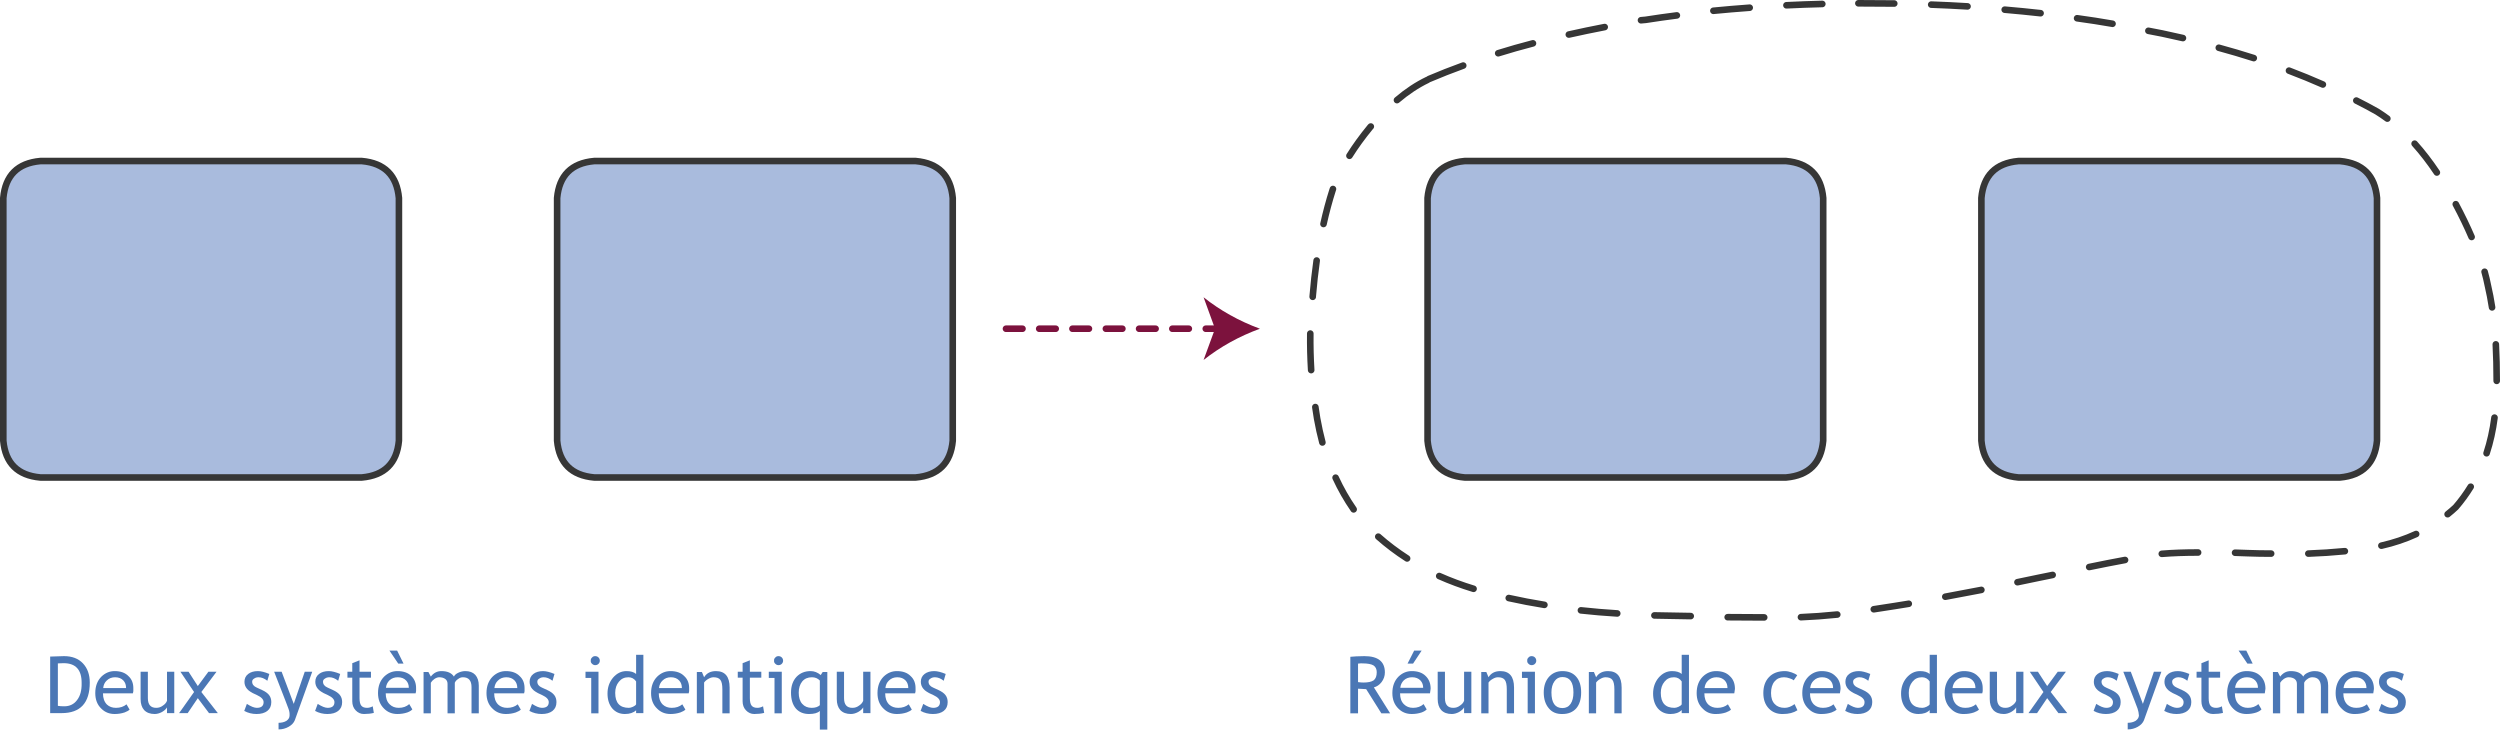 <?xml version="1.0" encoding="UTF-8"?>
<svg height="165.8" width="568.1" xmlns="http://www.w3.org/2000/svg" xmlns:xlink="http://www.w3.org/1999/xlink"><path d="M 2.6,12.95 H 0 V 0.1 Q 2.5,0 3.15,0 5.9,0 7.45,1.65 9,3.3 9,6 9,12.95 2.6,12.95 M 1.75,1.65 v 9.65 q 0.6,0.1 1.45,0.1 1.85,0 2.9,-1.4 Q 7.2,8.6 7.15,6.15 7.2,1.6 3.05,1.6 q -0.2,0 -1.3,0.05" fill="#4b77b5" fill-rule="evenodd" transform="translate(11.4 149.1)"/><path d="m 8.55,5.05 h -6.8 q 0,1.65 0.9,2.55 0.8,0.75 2.05,0.75 1.45,0 2.4,-0.8 l 0.7,1.2 Q 7.45,9.1 6.65,9.4 5.6,9.75 4.4,9.75 2.6,9.75 1.4,8.55 0,7.25 0,5 0,2.65 1.4,1.25 2.7,0 4.4,0 6.45,0 7.55,1.15 8.7,2.2 8.65,4.05 8.7,4.6 8.55,5.05 M 4.5,1.4 Q 3.35,1.4 2.6,2.15 1.9,2.8 1.8,3.85 H 7 Q 7,2.8 6.4,2.15 5.7,1.4 4.5,1.4" fill="#4b77b5" fill-rule="evenodd" transform="translate(21.65 152.5)"/><path d="m 1.65,0 v 6 q 0,2.2 1.9,2.2 0.85,0 1.5,-0.5 Q 5.75,7.25 6,6.6 V 0 H 7.65 V 9.4 H 6 V 8.1 Q 5.7,8.65 4.85,9.15 4,9.6 3.2,9.6 1.65,9.6 0.8,8.7 0,7.8 0,6.2 V 0 h 1.65" fill="#4b77b5" fill-rule="evenodd" transform="translate(31.95 152.65)"/><path d="M 6.8,9.4 4.25,6 1.95,9.4 H 0 L 3.4,4.6 0.3,0 H 2.15 L 4.25,3.25 6.65,0 H 8.5 L 5.05,4.6 8.8,9.4 h -2" fill="#4b77b5" fill-rule="evenodd" transform="translate(40.7 152.65)"/><path d="M 0,9.05 0.6,7.45 Q 2,8.35 2.85,8.35 4.4,8.35 4.4,7.05 4.4,6.15 2.9,5.45 1.75,4.95 1.35,4.65 0.95,4.4 0.65,4.05 0.35,3.7 0.2,3.3 0.05,2.9 0.05,2.45 0.05,1.3 0.9,0.65 1.75,0 3.1,0 4.15,0 5.7,0.65 L 5.25,2.2 q -1,-0.8 -2,-0.8 -0.6,0 -1,0.3 -0.45,0.25 -0.45,0.7 0,0.9 1.05,1.35 l 1.2,0.55 q 1.1,0.5 1.6,1.15 0.5,0.65 0.5,1.6 0,1.3 -0.9,2 -0.9,0.7 -2.45,0.7 -1.5,0 -2.8,-0.7" fill="#4b77b5" fill-rule="evenodd" transform="translate(55.5 152.5)"/><path d="M 4.7,11 Q 4.35,11.9 3.3,12.5 2.25,13.1 1,13.1 v -1.5 q 1.05,0 1.8,-0.45 0.7,-0.5 0.7,-1.2 Q 3.55,9.15 3.25,8.4 3,7.65 2.55,6.55 L 0,0 H 1.7 L 4.45,7.3 6.95,0 h 1.7 L 4.7,11" fill="#4b77b5" fill-rule="evenodd" transform="translate(62.3 152.65)"/><path d="M 0,9.05 0.6,7.45 Q 2,8.35 2.85,8.35 4.4,8.35 4.4,7.05 4.4,6.15 2.9,5.45 1.75,4.95 1.35,4.65 0.95,4.4 0.65,4.05 0.35,3.7 0.2,3.3 0.05,2.9 0.05,2.45 0.05,1.3 0.9,0.65 1.75,0 3.1,0 4.15,0 5.7,0.65 L 5.25,2.2 q -1,-0.8 -2,-0.8 -0.6,0 -1,0.3 -0.45,0.25 -0.45,0.7 0,0.9 1.05,1.35 l 1.2,0.55 q 1.1,0.5 1.6,1.15 0.5,0.65 0.5,1.6 0,1.3 -0.9,2 -0.9,0.7 -2.45,0.7 -1.5,0 -2.8,-0.7" fill="#4b77b5" fill-rule="evenodd" transform="translate(71.6 152.5)"/><path d="M 1.1,3.95 H 0 V 2.6 H 1.1 V 0.65 L 2.75,0 v 2.6 h 2.6 V 3.95 H 2.75 V 8.6 q 0,1.2 0.4,1.7 0.4,0.5 1.3,0.5 0.65,0 1.3,-0.35 L 6,11.95 Q 5,12.2 3.75,12.2 2.65,12.2 1.85,11.35 1.1,10.55 1.1,9.3 V 3.95" fill="#4b77b5" fill-rule="evenodd" transform="translate(78.95 150.05)"/><path d="m 8.55,9.7 h -6.8 q 0,1.65 0.9,2.5 0.8,0.8 2.05,0.8 1.45,0 2.4,-0.85 l 0.7,1.2 Q 7.45,13.75 6.65,14.05 5.6,14.4 4.4,14.4 2.6,14.4 1.4,13.2 0,11.85 0,9.65 0,7.3 1.4,5.9 q 1.3,-1.25 3,-1.25 2.05,0 3.15,1.1 1.15,1.1 1.1,2.9 Q 8.7,9.2 8.55,9.7 M 4.5,6.05 q -1.15,0 -1.9,0.7 -0.7,0.7 -0.8,1.7 H 7 Q 7,7.45 6.4,6.8 5.7,6.05 4.5,6.05 M 4.6,2.95 2.6,0 H 4.35 L 5.8,2.95 H 4.6" fill="#4b77b5" fill-rule="evenodd" transform="translate(85.9 147.85)"/><path d="M 10.9,9.6 V 3.65 Q 10.9,1.4 8.95,1.4 8.35,1.4 7.85,1.8 7.3,2.15 7.1,2.65 V 9.6 H 5.45 V 2.9 Q 5.45,2.2 4.95,1.8 4.4,1.4 3.55,1.4 3.05,1.4 2.45,1.8 1.9,2.2 1.65,2.65 V 9.6 H 0 V 0.2 H 1.1 L 1.65,1.25 Q 2.6,0 4.05,0 6.1,0 6.9,1.25 7.15,0.7 7.95,0.35 8.7,0 9.5,0 q 1.45,0 2.25,0.85 0.8,0.9 0.8,2.45 V 9.6 H 10.9" fill="#4b77b5" fill-rule="evenodd" transform="translate(96.25 152.5)"/><path d="m 8.55,5.05 h -6.8 q 0,1.65 0.9,2.55 0.8,0.75 2.05,0.75 1.45,0 2.4,-0.8 l 0.7,1.2 Q 7.45,9.1 6.65,9.4 5.6,9.75 4.4,9.75 2.6,9.75 1.4,8.55 0,7.25 0,5 0,2.65 1.4,1.25 2.7,0 4.4,0 6.45,0 7.55,1.15 8.7,2.2 8.65,4.05 8.7,4.6 8.55,5.05 M 4.5,1.4 Q 3.35,1.4 2.6,2.15 1.9,2.8 1.8,3.85 H 7 Q 7,2.8 6.4,2.15 5.7,1.4 4.5,1.4" fill="#4b77b5" fill-rule="evenodd" transform="translate(110.55 152.5)"/><path d="M 0,9.05 0.6,7.45 Q 2,8.35 2.85,8.35 4.4,8.35 4.4,7.05 4.4,6.15 2.9,5.45 1.75,4.95 1.35,4.65 0.95,4.4 0.65,4.05 0.35,3.7 0.2,3.3 0.05,2.9 0.05,2.45 0.05,1.3 0.9,0.65 1.75,0 3.1,0 4.15,0 5.7,0.65 L 5.25,2.2 q -1,-0.8 -2,-0.8 -0.6,0 -1,0.3 -0.45,0.25 -0.45,0.7 0,0.9 1.05,1.35 l 1.2,0.55 q 1.1,0.5 1.6,1.15 0.5,0.65 0.5,1.6 0,1.3 -0.9,2 -0.9,0.7 -2.45,0.7 -1.5,0 -2.8,-0.7" fill="#4b77b5" fill-rule="evenodd" transform="translate(120.3 152.5)"/><path d="M 1.3,13 V 4.95 H 0 V 3.55 H 2.95 V 13 H 1.3 M 2.2,0 q 0.45,0 0.75,0.3 0.3,0.3 0.3,0.75 0,0.4 -0.3,0.7 -0.3,0.3 -0.75,0.3 -0.4,0 -0.7,-0.3 Q 1.15,1.45 1.2,1.05 1.15,0.6 1.5,0.3 1.75,0 2.2,0" fill="#4b77b5" fill-rule="evenodd" transform="translate(133.05 149.1)"/><path d="M 6.5,13.25 V 12.6 Q 5.6,13.45 3.95,13.45 2.2,13.45 1.1,12.2 0,10.9 0,8.8 0,6.7 1.25,5.2 2.55,3.7 4.3,3.7 5.75,3.7 6.5,4.35 V 0 H 8.15 V 13.25 H 6.5 m 0,-7.2 Q 5.85,5.1 4.75,5.1 q -1.35,0 -2.15,1 -0.85,1 -0.85,2.55 0,3.4 3.1,3.4 0.4,0 0.95,-0.25 0.55,-0.25 0.7,-0.55 v -5.2" fill="#4b77b5" fill-rule="evenodd" transform="translate(138.05 148.8)"/><path d="m 8.55,5.05 h -6.8 q 0,1.65 0.9,2.55 0.8,0.75 2.05,0.75 1.45,0 2.4,-0.8 l 0.7,1.2 Q 7.45,9.1 6.65,9.4 5.6,9.75 4.4,9.75 2.6,9.75 1.4,8.55 0,7.25 0,5 0,2.65 1.4,1.25 2.7,0 4.4,0 6.45,0 7.55,1.15 8.7,2.2 8.65,4.05 8.7,4.6 8.55,5.05 M 4.5,1.4 Q 3.35,1.4 2.6,2.15 1.9,2.8 1.8,3.85 H 7 Q 7,2.8 6.4,2.15 5.7,1.4 4.5,1.4" fill="#4b77b5" fill-rule="evenodd" transform="translate(147.95 152.5)"/><path d="M 5.8,9.6 V 4.1 Q 5.8,2.6 5.35,2 4.9,1.4 3.8,1.4 3.25,1.4 2.65,1.75 2,2.1 1.65,2.6 v 7 H 0 V 0.2 h 1.15 l 0.5,1.2 Q 2.5,0 4.35,0 7.45,0 7.45,3.75 V 9.6 H 5.8" fill="#4b77b5" fill-rule="evenodd" transform="translate(158.35 152.5)"/><path d="M 1.1,3.95 H 0 V 2.6 H 1.1 V 0.65 L 2.75,0 v 2.6 h 2.6 V 3.95 H 2.75 V 8.6 q 0,1.2 0.4,1.7 0.4,0.5 1.3,0.5 0.65,0 1.3,-0.35 L 6,11.95 Q 5,12.2 3.75,12.2 2.65,12.2 1.85,11.35 1.1,10.55 1.1,9.3 V 3.95" fill="#4b77b5" fill-rule="evenodd" transform="translate(167.65 150.05)"/><path d="M 1.3,13 V 4.95 H 0 V 3.55 H 2.95 V 13 H 1.3 M 2.2,0 q 0.45,0 0.75,0.3 0.3,0.3 0.3,0.75 0,0.4 -0.3,0.7 -0.3,0.3 -0.75,0.3 -0.4,0 -0.7,-0.3 Q 1.15,1.45 1.2,1.05 1.15,0.6 1.5,0.3 1.75,0 2.2,0" fill="#4b77b5" fill-rule="evenodd" transform="translate(174.7 149.1)"/><path d="M 6.55,13.3 V 9.05 Q 5.85,9.75 4.1,9.75 2.2,9.75 1.1,8.5 0,7.2 0,4.9 0,2.65 1.25,1.3 2.5,0 4.45,0 5.7,0 6.75,0.9 L 7.2,0.2 h 1.05 v 13.1 h -1.7 m 0,-11.15 Q 5.85,1.4 4.75,1.4 q -1.4,0 -2.2,0.95 -0.8,1 -0.8,2.55 0,1.65 0.8,2.55 0.8,0.9 2.15,0.9 1.2,0 1.85,-0.6 v -5.6" fill="#4b77b5" fill-rule="evenodd" transform="translate(179.75 152.5)"/><path d="m 1.65,0 v 6 q 0,2.2 1.9,2.2 0.85,0 1.5,-0.5 Q 5.75,7.25 6,6.6 V 0 H 7.65 V 9.4 H 6 V 8.1 Q 5.7,8.65 4.85,9.15 4,9.6 3.2,9.6 1.65,9.6 0.8,8.7 0,7.8 0,6.2 V 0 h 1.65" fill="#4b77b5" fill-rule="evenodd" transform="translate(190.15 152.65)"/><path d="m 8.55,5.05 h -6.8 q 0,1.65 0.9,2.55 0.8,0.75 2.05,0.75 1.45,0 2.4,-0.8 l 0.7,1.2 Q 7.45,9.1 6.65,9.4 5.6,9.75 4.4,9.75 2.6,9.75 1.4,8.55 0,7.25 0,5 0,2.65 1.4,1.25 2.7,0 4.4,0 6.45,0 7.55,1.15 8.7,2.2 8.65,4.05 8.7,4.6 8.55,5.05 M 4.5,1.4 Q 3.35,1.4 2.6,2.15 1.9,2.8 1.8,3.85 H 7 Q 7,2.8 6.4,2.15 5.7,1.4 4.5,1.4" fill="#4b77b5" fill-rule="evenodd" transform="translate(199.4 152.5)"/><path d="M 0,9.05 0.6,7.45 Q 2,8.35 2.85,8.35 4.4,8.35 4.4,7.05 4.4,6.15 2.9,5.45 1.75,4.95 1.35,4.65 0.95,4.4 0.65,4.05 0.35,3.7 0.2,3.3 0.05,2.9 0.05,2.45 0.05,1.3 0.9,0.65 1.75,0 3.1,0 4.15,0 5.7,0.65 L 5.25,2.2 q -1,-0.8 -2,-0.8 -0.6,0 -1,0.3 -0.45,0.25 -0.45,0.7 0,0.9 1.05,1.35 l 1.2,0.55 q 1.1,0.5 1.6,1.15 0.5,0.65 0.5,1.6 0,1.3 -0.9,2 -0.9,0.7 -2.45,0.7 -1.5,0 -2.8,-0.7" fill="#4b77b5" fill-rule="evenodd" transform="translate(209.2 152.5)"/><g transform="translate(.75 36.6)"><path d="m 81.5,0 q 7.7,0.7 8.4,8.4 V 63.55 Q 89.2,71.2 81.5,71.9 H 8.4 Q 0.7,71.2 0,63.55 V 8.4 Q 0.7,0.7 8.4,0 h 73.1" fill="#a9bbdd" fill-rule="evenodd"/><path d="M 81.5,0 H 8.4" fill="none"/></g><path d="m 9.15,0.75 q -7.7,0.7 -8.4,8.4 V 64.3 q 0.7,7.65 8.4,8.35 h 73.1 q 7.7,-0.7 8.4,-8.35 V 9.15 q -0.7,-7.7 -8.4,-8.4 z" fill="none" stroke="#363636" stroke-width="1.5" stroke-linecap="round" stroke-linejoin="round" transform="translate(0 35.85)"/><g transform="translate(126.6 36.6)"><path d="m 81.5,0 q 7.7,0.7 8.4,8.4 V 63.55 Q 89.2,71.2 81.5,71.9 H 8.4 Q 0.7,71.2 0,63.55 V 8.4 Q 0.7,0.7 8.4,0 h 73.1" fill="#a9bbdd" fill-rule="evenodd"/><path d="M 81.5,0 H 8.4" fill="none"/></g><path d="m 9.15,0.75 q -7.7,0.7 -8.4,8.4 V 64.3 q 0.7,7.65 8.4,8.35 h 73.1 q 7.7,-0.7 8.4,-8.35 V 9.15 q -0.7,-7.7 -8.4,-8.4 z" fill="none" stroke="#363636" stroke-width="1.5" stroke-linecap="round" stroke-linejoin="round" transform="translate(125.85 35.85)"/><g transform="translate(324.4 36.6)"><path d="m 81.5,0 q 7.7,0.7 8.4,8.4 V 63.55 Q 89.2,71.2 81.5,71.9 H 8.4 Q 0.7,71.2 0,63.55 V 8.4 Q 0.7,0.7 8.4,0 h 73.1" fill="#a9bbdd" fill-rule="evenodd"/><path d="M 81.5,0 H 8.4" fill="none"/></g><path d="m 9.15,0.75 q -7.7,0.7 -8.4,8.4 V 64.3 q 0.7,7.65 8.4,8.35 h 73.1 q 7.7,-0.7 8.4,-8.35 V 9.15 q -0.7,-7.7 -8.4,-8.4 z" fill="none" stroke="#363636" stroke-width="1.5" stroke-linecap="round" stroke-linejoin="round" transform="translate(323.65 35.85)"/><g transform="translate(450.25 36.6)"><path d="m 81.5,0 q 7.7,0.7 8.4,8.4 V 63.55 Q 89.2,71.2 81.5,71.9 H 8.4 Q 0.7,71.2 0,63.55 V 8.4 Q 0.7,0.7 8.4,0 h 73.1" fill="#a9bbdd" fill-rule="evenodd"/><path d="M 81.5,0 H 8.4" fill="none"/></g><path d="m 9.15,0.75 q -7.7,0.7 -8.4,8.4 V 64.3 q 0.7,7.65 8.4,8.35 h 73.1 q 7.7,-0.7 8.4,-8.35 V 9.15 q -0.7,-7.7 -8.4,-8.4 z" fill="none" stroke="#363636" stroke-width="1.5" stroke-linecap="round" stroke-linejoin="round" transform="translate(449.5 35.85)"/><path d="m 27.35,18.15 q -3.55,1.7 -6.95,4.6 m -5.95,6 Q 14.4,28.8 14.35,28.85 11.6,32.2 9.6,35.4 M 5.85,42.95 Q 5.8,43.1 5.75,43.25 4.6,46.85 3.7,50.9 m -1.55,8.3 q -0.55,3.9 -0.9,8.15 0,0.05 0,0.1 M 0.7,75.8 q -0.05,4.15 0.2,8.3 m 0.95,8.4 q 0.2,1.3 0.4,2.6 0.5,2.8 1.2,5.45 m 3,8 q 1.75,3.8 4.1,7.2 m 5.6,6.2 q 3.05,2.7 6.55,4.95 m 7.3,4 q 3.7,1.65 7.8,2.9 m 8,2.1 q 4.05,0.9 8.1,1.55 m 8.3,1.25 q 4.1,0.45 8.25,0.7 m 8.45,0.45 q 4.3,0.1 8.25,0.15 m 8.4,0.25 q 4.45,0.05 8.3,0.05 m 8.35,-0.05 q 3.85,-0.15 8.25,-0.6 m 8.3,-1.2 q 2.35,-0.35 4.85,-0.75 1.55,-0.25 3.1,-0.5 m 8.3,-1.6 q 4.1,-0.75 8.2,-1.55 m 8.2,-1.75 q 2.4,-0.5 4.8,-1 1.65,-0.35 3.2,-0.65 m 8.3,-1.8 q 4.35,-0.9 8.15,-1.6 m 8.35,-1.4 q 3.7,-0.3 8.25,-0.3 m 8.4,0.05 q 1.4,0.05 2.85,0.1 2.65,0.1 5.35,0.1 m 8.45,0 q 4.15,-0.15 8.3,-0.55 m 8.3,-1.25 q 4.2,-0.95 7.9,-2.65 m 7.15,-4.5 q 0.95,-0.75 1.85,-1.6 1.9,-2.2 3.4,-4.65 M 268,103 q 1.25,-3.8 1.8,-8.1 m 0.5,-8.35 q 0,-4.35 -0.2,-8.3 m -0.85,-8.4 q -0.4,-2.6 -0.95,-4.95 -0.3,-1.55 -0.75,-3.15 m -2.95,-7.9 q -1.55,-3.6 -3.6,-7.45 m -4.3,-7.2 q -2.4,-3.6 -5.05,-6.55 m -6.2,-5.7 q -1.15,-0.85 -2.35,-1.6 -2.3,-1.3 -4.7,-2.5 m -7.6,-3.65 q -3.75,-1.65 -7.7,-3.15 m -8,-2.85 q -3.9,-1.25 -7.95,-2.35 M 199,8.65 Q 196.65,8.1 194.25,7.6 192.7,7.3 191.15,7 M 183,5.4 Q 179,4.7 174.95,4.15 M 166.65,3 Q 162.6,2.55 158.5,2.2 M 150.05,1.45 Q 145.95,1.2 141.8,1.05 M 133.4,0.8 q -4.1,-0.05 -8.15,-0.05 m -8.2,0.15 q -4.1,0.1 -8.15,0.3 m -8.35,0.55 Q 96.4,2.05 92.3,2.45 M 84,3.5 q -3.55,0.45 -7.05,1 -0.55,0.05 -1.1,0.1 M 67.6,6.15 q -4.15,0.8 -8.15,1.7 m -8.15,2 q -4.05,1.05 -7.9,2.25 m -7.95,2.8 q -4,1.45 -7.75,3.05" fill="none" stroke="#363636" stroke-width="1.5" stroke-linecap="round" stroke-linejoin="round" transform="translate(297.05)"/><path d="M 3.75,0.75 H 0 m 11.3,0 H 7.55 m 11.3,0 H 15.1 m 11.35,0 H 22.7 m 11.3,0 h -3.75 m 11.3,0 H 37.8 m 10.85,0 H 45.4" fill="none" stroke="#7c123d" stroke-width="1.5" stroke-linecap="round" stroke-linejoin="round" transform="translate(228.6 73.95)"/><path d="M 12.8,7.15 Q 5.7,9.75 0,14.25 L 2.6,7.15 0,0 q 5.65,4.5 12.8,7.15" fill="#7c123d" fill-rule="evenodd" transform="translate(273.5 67.55)"/><path d="M 7.05,13 3.6,7.5 Q 3.05,7.5 1.75,7.4 V 13 H 0 V 0.15 q 0.1,0 1.35,-0.1 Q 2.65,0 3.2,0 7.85,0 7.85,3.7 7.85,4.9 7.1,5.9 6.35,6.85 5.35,7.1 l 3.7,5.9 h -2 M 1.75,1.7 V 5.9 Q 2.4,6 3,6 4.55,6 5.3,5.5 6,4.95 6,3.65 6,2.6 5.25,2.1 4.45,1.65 2.8,1.65 2.55,1.6 1.75,1.7" fill="#4b77b5" fill-rule="evenodd" transform="translate(306.85 149.1)"/><path d="m 8.55,9.7 h -6.8 q 0,1.65 0.9,2.5 0.8,0.8 2.05,0.8 1.45,0 2.4,-0.85 l 0.7,1.2 Q 7.45,13.75 6.65,14.05 5.6,14.4 4.4,14.4 2.6,14.4 1.4,13.2 0,11.85 0,9.65 0,7.3 1.4,5.9 2.7,4.65 4.4,4.65 6.45,4.65 7.55,5.75 8.7,6.85 8.7,8.65 8.65,9.2 8.55,9.7 M 4.5,6.05 q -1.15,0 -1.9,0.7 -0.7,0.7 -0.8,1.7 H 7 Q 7,7.45 6.4,6.8 5.7,6.05 4.5,6.05 M 6.65,0 4.7,2.95 H 3.45 L 4.95,0 h 1.7" fill="#4b77b5" fill-rule="evenodd" transform="translate(316.4 147.85)"/><path d="m 1.65,0 v 6 q 0,2.2 1.9,2.2 0.85,0 1.5,-0.5 Q 5.75,7.25 6,6.6 V 0 H 7.65 V 9.4 H 6 V 8.1 Q 5.7,8.65 4.85,9.15 4,9.6 3.2,9.6 1.65,9.6 0.8,8.7 0,7.8 0,6.2 V 0 h 1.65" fill="#4b77b5" fill-rule="evenodd" transform="translate(326.7 152.65)"/><path d="M 5.8,9.6 V 4.1 Q 5.8,2.6 5.35,2 4.9,1.4 3.8,1.4 3.25,1.4 2.65,1.75 2,2.1 1.65,2.6 v 7 H 0 V 0.2 h 1.15 l 0.5,1.2 Q 2.5,0 4.35,0 7.45,0 7.45,3.75 V 9.6 H 5.8" fill="#4b77b5" fill-rule="evenodd" transform="translate(336.6 152.5)"/><path d="M 1.3,13 V 4.95 H 0 V 3.55 H 2.95 V 13 H 1.3 M 2.2,0 q 0.45,0 0.75,0.3 0.3,0.3 0.3,0.75 0,0.4 -0.3,0.7 -0.3,0.3 -0.75,0.3 -0.4,0 -0.7,-0.3 Q 1.15,1.45 1.2,1.05 1.15,0.6 1.5,0.3 1.75,0 2.2,0" fill="#4b77b5" fill-rule="evenodd" transform="translate(345.85 149.1)"/><path d="M 0,4.85 Q 0,2.7 1.15,1.35 2.35,0 4.25,0 6.3,0 7.4,1.3 8.5,2.55 8.5,4.85 8.5,7.15 7.4,8.45 6.25,9.75 4.25,9.75 2.25,9.8 1.15,8.45 0,7.1 0,4.85 m 1.75,0 q 0,3.55 2.5,3.55 1.2,0 1.85,-0.95 0.65,-0.95 0.65,-2.6 0,-3.5 -2.5,-3.5 -1.15,0 -1.8,0.95 -0.7,0.95 -0.7,2.55" fill="#4b77b5" fill-rule="evenodd" transform="translate(350.8 152.5)"/><path d="M 5.8,9.6 V 4.1 Q 5.8,2.6 5.35,2 4.9,1.4 3.8,1.4 3.25,1.4 2.65,1.75 2,2.1 1.65,2.6 v 7 H 0 V 0.2 h 1.15 l 0.5,1.2 Q 2.5,0 4.35,0 7.45,0 7.45,3.75 V 9.6 H 5.8" fill="#4b77b5" fill-rule="evenodd" transform="translate(361.05 152.5)"/><path d="m 6.5,13.25 v -0.7 Q 5.6,13.45 3.95,13.45 2.2,13.45 1.1,12.2 0,10.9 0,8.8 0,6.7 1.25,5.2 2.55,3.7 4.3,3.7 5.75,3.7 6.5,4.35 V 0 H 8.15 V 13.25 H 6.5 m 0,-7.2 Q 5.85,5.1 4.75,5.1 q -1.35,0 -2.15,1 -0.85,1 -0.85,2.55 0,3.4 3.1,3.4 0.4,0 0.95,-0.25 0.55,-0.25 0.7,-0.55 v -5.2" fill="#4b77b5" fill-rule="evenodd" transform="translate(375.65 148.8)"/><path d="m 8.55,5.05 h -6.8 q 0,1.65 0.9,2.55 0.8,0.75 2.05,0.75 1.45,0 2.4,-0.8 l 0.7,1.2 Q 7.45,9.1 6.65,9.4 5.6,9.75 4.4,9.75 2.6,9.8 1.4,8.55 0,7.25 0,5 0,2.65 1.4,1.25 2.7,0 4.4,0 6.45,0 7.55,1.15 8.7,2.2 8.7,4.05 8.65,4.55 8.55,5.05 M 4.5,1.4 Q 3.35,1.4 2.6,2.15 1.9,2.8 1.8,3.85 H 7 Q 7,2.8 6.4,2.15 5.7,1.4 4.5,1.4" fill="#4b77b5" fill-rule="evenodd" transform="translate(385.55 152.5)"/><path d="M 7.7,0.95 6.9,2.1 Q 6.65,1.85 6,1.65 5.35,1.4 4.7,1.4 3.35,1.4 2.55,2.35 1.75,3.3 1.75,5 q 0,1.65 0.85,2.5 0.8,0.85 2.25,0.85 1.1,0 2.25,-0.85 L 7.75,8.9 Q 6.45,9.75 4.45,9.75 2.5,9.8 1.25,8.5 0,7.2 0,5 0,2.7 1.3,1.35 2.6,0 4.9,0 5.6,0 6.45,0.3 7.3,0.6 7.7,0.95" fill="#4b77b5" fill-rule="evenodd" transform="translate(400.7 152.5)"/><path d="m 8.55,5.05 h -6.8 q 0,1.65 0.9,2.55 0.8,0.75 2.05,0.75 1.45,0 2.4,-0.8 l 0.7,1.2 Q 7.45,9.1 6.65,9.4 5.6,9.75 4.4,9.75 2.6,9.8 1.4,8.55 0,7.25 0,5 0,2.65 1.4,1.25 2.7,0 4.4,0 6.45,0 7.55,1.15 8.7,2.2 8.7,4.05 8.65,4.55 8.55,5.05 M 4.5,1.4 Q 3.35,1.4 2.6,2.15 1.9,2.8 1.8,3.85 H 7 Q 7,2.8 6.4,2.15 5.7,1.4 4.5,1.4" fill="#4b77b5" fill-rule="evenodd" transform="translate(409.55 152.5)"/><path d="M 0,9.05 0.6,7.45 Q 2,8.35 2.85,8.35 4.4,8.35 4.4,7.05 4.4,6.15 2.9,5.45 1.75,4.95 1.35,4.65 0.95,4.4 0.65,4.05 0.35,3.7 0.2,3.3 0.05,2.9 0.05,2.45 0.05,1.3 0.9,0.65 1.75,0 3.1,0 4.15,0 5.7,0.65 L 5.25,2.2 q -1,-0.8 -2,-0.8 -0.6,0 -1,0.3 -0.45,0.25 -0.45,0.7 0,0.9 1.05,1.35 l 1.2,0.55 q 1.1,0.5 1.6,1.15 0.5,0.65 0.5,1.6 0,1.3 -0.9,2 -0.9,0.7 -2.45,0.7 -1.5,0 -2.8,-0.7" fill="#4b77b5" fill-rule="evenodd" transform="translate(419.3 152.5)"/><path d="m 6.5,13.25 v -0.7 Q 5.65,13.45 3.95,13.45 2.2,13.45 1.1,12.2 0,10.9 0,8.8 0,6.7 1.25,5.2 2.55,3.7 4.3,3.7 5.75,3.7 6.5,4.35 V 0 H 8.15 V 13.25 H 6.5 m 0,-7.2 Q 5.85,5.1 4.75,5.1 q -1.35,0 -2.15,1 -0.85,1 -0.85,2.55 0,3.4 3.1,3.4 0.4,0 0.95,-0.25 0.55,-0.25 0.7,-0.55 v -5.2" fill="#4b77b5" fill-rule="evenodd" transform="translate(432 148.8)"/><path d="m 8.55,5.05 h -6.8 q 0,1.65 0.9,2.55 0.8,0.75 2.05,0.75 1.45,0 2.4,-0.8 l 0.7,1.2 Q 7.45,9.1 6.65,9.4 5.6,9.75 4.4,9.75 2.6,9.8 1.4,8.55 0,7.25 0,5 0,2.65 1.4,1.25 2.7,0 4.4,0 q 2.05,0 3.15,1.15 1.15,1.05 1.1,2.9 0.05,0.5 -0.1,1 M 4.5,1.4 Q 3.35,1.4 2.6,2.15 1.9,2.8 1.8,3.85 H 7 Q 7,2.8 6.4,2.15 5.7,1.4 4.5,1.4" fill="#4b77b5" fill-rule="evenodd" transform="translate(441.9 152.5)"/><path d="m 1.65,0 v 6 q 0,2.2 1.9,2.2 0.85,0 1.5,-0.5 Q 5.75,7.25 6,6.6 V 0 H 7.65 V 9.4 H 6 V 8.1 Q 5.7,8.65 4.85,9.15 4,9.6 3.2,9.6 1.65,9.6 0.8,8.7 0,7.8 0,6.2 V 0 h 1.65" fill="#4b77b5" fill-rule="evenodd" transform="translate(452.15 152.65)"/><path d="M 6.8,9.4 4.25,6 1.95,9.4 H 0 L 3.4,4.6 0.3,0 H 2.15 L 4.25,3.25 6.65,0 H 8.5 L 5.05,4.6 8.8,9.4 h -2" fill="#4b77b5" fill-rule="evenodd" transform="translate(460.95 152.65)"/><path d="M 0,9.05 0.6,7.45 Q 2,8.35 2.85,8.35 4.4,8.35 4.4,7.05 4.4,6.15 2.9,5.45 1.75,4.95 1.35,4.65 0.95,4.4 0.65,4.05 0.35,3.7 0.2,3.3 0.05,2.9 0.05,2.45 0.05,1.3 0.9,0.65 1.75,0 3.1,0 4.15,0 5.7,0.65 L 5.25,2.2 q -1,-0.8 -2,-0.8 -0.6,0 -1,0.3 -0.45,0.25 -0.45,0.7 0,0.9 1.05,1.35 l 1.2,0.55 q 1.1,0.5 1.6,1.15 0.5,0.65 0.5,1.6 0,1.3 -0.9,2 -0.9,0.7 -2.45,0.7 -1.5,0 -2.8,-0.7" fill="#4b77b5" fill-rule="evenodd" transform="translate(475.75 152.5)"/><path d="M 4.7,11 Q 4.35,11.9 3.3,12.5 2.25,13.1 1,13.1 v -1.5 q 1.05,0 1.8,-0.45 0.7,-0.5 0.75,-1.2 Q 3.5,9.15 3.25,8.4 3,7.65 2.55,6.55 L 0,0 H 1.7 L 4.45,7.3 6.95,0 h 1.7 L 4.7,11" fill="#4b77b5" fill-rule="evenodd" transform="translate(482.5 152.65)"/><path d="M 0,9.05 0.6,7.45 Q 2,8.35 2.85,8.35 4.4,8.35 4.4,7.05 4.4,6.15 2.9,5.45 1.75,4.95 1.35,4.65 0.95,4.4 0.65,4.05 0.35,3.7 0.2,3.3 0.05,2.9 0.05,2.45 0.05,1.3 0.9,0.65 1.75,0 3.1,0 4.15,0 5.7,0.65 L 5.25,2.2 q -1,-0.8 -2,-0.8 -0.6,0 -1,0.3 -0.45,0.25 -0.45,0.7 0,0.9 1.05,1.35 l 1.2,0.55 q 1.1,0.5 1.6,1.15 0.5,0.65 0.5,1.6 0,1.3 -0.9,2 -0.9,0.7 -2.45,0.7 -1.5,0 -2.8,-0.7" fill="#4b77b5" fill-rule="evenodd" transform="translate(491.8 152.5)"/><path d="M 1.1,3.95 H 0 V 2.6 H 1.1 V 0.65 L 2.75,0 v 2.6 h 2.6 V 3.95 H 2.75 V 8.6 q 0,1.2 0.4,1.7 0.4,0.5 1.3,0.5 0.65,0 1.3,-0.35 L 6,11.95 Q 5,12.2 3.75,12.2 2.65,12.2 1.85,11.4 1.1,10.55 1.1,9.3 V 3.95" fill="#4b77b5" fill-rule="evenodd" transform="translate(499.15 150.05)"/><path d="m 8.55,9.7 h -6.8 q 0,1.65 0.9,2.5 0.8,0.8 2.05,0.8 1.45,0 2.4,-0.85 l 0.7,1.2 Q 7.45,13.75 6.65,14.05 5.6,14.4 4.4,14.4 2.6,14.4 1.4,13.2 0,11.85 0,9.65 0,7.3 1.4,5.9 2.7,4.65 4.4,4.65 6.45,4.65 7.55,5.75 8.7,6.85 8.7,8.65 8.65,9.2 8.55,9.7 M 4.5,6.05 q -1.15,0 -1.9,0.7 -0.7,0.7 -0.8,1.7 H 7 Q 7,7.45 6.4,6.8 5.7,6.05 4.5,6.05 M 4.6,2.95 2.6,0 H 4.35 L 5.8,2.95 H 4.6" fill="#4b77b5" fill-rule="evenodd" transform="translate(506.1 147.85)"/><path d="M 10.9,9.6 V 3.65 Q 10.9,1.4 8.95,1.4 8.35,1.4 7.85,1.8 7.3,2.15 7.1,2.65 V 9.6 H 5.45 V 2.9 Q 5.45,2.2 4.95,1.8 4.4,1.4 3.55,1.4 3.05,1.4 2.45,1.8 1.9,2.2 1.65,2.65 V 9.6 H 0 V 0.2 H 1.1 L 1.65,1.25 Q 2.6,0 4.05,0 6.1,0 6.9,1.25 7.15,0.7 7.95,0.35 8.7,0 9.5,0 q 1.45,0 2.25,0.85 0.8,0.9 0.8,2.45 V 9.6 H 10.9" fill="#4b77b5" fill-rule="evenodd" transform="translate(516.5 152.5)"/><path d="m 8.55,5.05 h -6.8 q 0,1.65 0.9,2.55 0.8,0.75 2.05,0.75 1.45,0 2.4,-0.8 l 0.7,1.2 Q 7.45,9.1 6.65,9.4 5.6,9.75 4.4,9.75 2.6,9.8 1.4,8.55 0,7.25 0,5 0,2.65 1.4,1.25 2.7,0 4.4,0 6.45,0 7.55,1.15 8.7,2.2 8.7,4.05 8.65,4.55 8.55,5.05 M 4.5,1.4 Q 3.35,1.4 2.6,2.15 1.9,2.8 1.8,3.85 H 7 Q 7,2.8 6.4,2.15 5.7,1.4 4.5,1.4" fill="#4b77b5" fill-rule="evenodd" transform="translate(530.75 152.5)"/><path d="M 0,9.05 0.6,7.45 Q 2,8.35 2.85,8.35 4.4,8.35 4.4,7.05 4.4,6.15 2.9,5.45 1.75,4.95 1.35,4.65 0.95,4.4 0.65,4.05 0.35,3.7 0.2,3.3 0.05,2.9 0.05,2.45 0.05,1.3 0.9,0.65 1.75,0 3.1,0 4.15,0 5.7,0.65 L 5.25,2.2 q -1,-0.8 -2,-0.8 -0.6,0 -1,0.3 -0.45,0.25 -0.45,0.7 0,0.9 1.05,1.35 l 1.2,0.55 q 1.1,0.5 1.6,1.15 0.5,0.65 0.5,1.6 0,1.3 -0.9,2 -0.9,0.7 -2.45,0.7 -1.5,0 -2.8,-0.7" fill="#4b77b5" fill-rule="evenodd" transform="translate(540.55 152.5)"/><use xlink:href="#shape57" width="585.35" height="188" transform="translate(-7.4 -13.3)"/><defs id="defs299"><g id="shape28"><path d="m 81.5,0 q 7.7,0.7 8.4,8.4 V 63.55 Q 89.2,71.2 81.5,71.9 H 8.4 Q 0.7,71.2 0,63.55 V 8.4 Q 0.7,0.7 8.4,0 h 73.1" id="path210" fill="#a9bbdd" fill-rule="evenodd" stroke="none"/><path d="M 81.5,0 H 8.4" id="path212" fill="none" stroke="#000" stroke-width="1" stroke-linecap="round" stroke-linejoin="round" stroke-opacity="0"/></g><g id="shape0"><path d="M 2.6,12.95 H 0 V 0.1 Q 2.5,0 3.15,0 5.9,0 7.45,1.65 9,3.3 9,6 9,12.95 2.6,12.95 M 1.75,1.65 v 9.65 q 0.6,0.1 1.45,0.1 1.85,0 2.9,-1.4 Q 7.2,8.6 7.15,6.15 7.2,1.6 3.05,1.6 q -0.2,0 -1.3,0.05" id="path120" fill="#4b77b5" fill-rule="evenodd" stroke="none"/></g><g id="shape2"><path d="m 1.65,0 v 6 q 0,2.2 1.9,2.2 0.85,0 1.5,-0.5 Q 5.75,7.25 6,6.6 V 0 H 7.65 V 9.4 H 6 V 8.1 Q 5.7,8.65 4.85,9.15 4,9.6 3.2,9.6 1.65,9.6 0.8,8.7 0,7.8 0,6.2 V 0 h 1.65" id="path126" fill="#4b77b5" fill-rule="evenodd" stroke="none"/></g><g id="shape3"><path d="M 6.8,9.4 4.25,6 1.95,9.4 H 0 L 3.4,4.6 0.3,0 H 2.15 L 4.25,3.25 6.65,0 H 8.5 L 5.05,4.6 8.8,9.4 h -2" id="path129" fill="#4b77b5" fill-rule="evenodd" stroke="none"/></g><g id="shape4"><path d="M 0,9.05 0.6,7.45 Q 2,8.35 2.85,8.35 4.4,8.35 4.4,7.05 4.4,6.15 2.9,5.45 1.75,4.95 1.35,4.65 0.95,4.4 0.65,4.05 0.35,3.7 0.2,3.3 0.05,2.9 0.05,2.45 0.05,1.3 0.9,0.65 1.75,0 3.1,0 4.15,0 5.7,0.65 L 5.25,2.2 q -1,-0.8 -2,-0.8 -0.6,0 -1,0.3 -0.45,0.25 -0.45,0.7 0,0.9 1.05,1.35 l 1.2,0.55 q 1.1,0.5 1.6,1.15 0.5,0.65 0.5,1.6 0,1.3 -0.9,2 -0.9,0.7 -2.45,0.7 -1.5,0 -2.8,-0.7" id="path132" fill="#4b77b5" fill-rule="evenodd" stroke="none"/></g><g id="shape5"><path d="M 4.7,11 Q 4.35,11.9 3.3,12.5 2.25,13.1 1,13.1 v -1.5 q 1.05,0 1.8,-0.45 0.7,-0.5 0.7,-1.2 Q 3.55,9.15 3.25,8.4 3,7.65 2.55,6.55 L 0,0 H 1.7 L 4.45,7.3 6.95,0 h 1.7 L 4.7,11" id="path135" fill="#4b77b5" fill-rule="evenodd" stroke="none"/></g><g id="shape6"><path d="M 0,9.05 0.6,7.45 Q 2,8.35 2.85,8.35 4.4,8.35 4.4,7.05 4.4,6.15 2.9,5.45 1.75,4.95 1.35,4.65 0.95,4.4 0.65,4.05 0.35,3.7 0.2,3.3 0.05,2.9 0.05,2.45 0.05,1.3 0.9,0.65 1.75,0 3.1,0 4.15,0 5.7,0.65 L 5.25,2.2 q -1,-0.8 -2,-0.8 -0.6,0 -1,0.3 -0.45,0.25 -0.45,0.7 0,0.9 1.05,1.35 l 1.2,0.55 q 1.1,0.5 1.6,1.15 0.5,0.65 0.5,1.6 0,1.3 -0.9,2 -0.9,0.7 -2.45,0.7 -1.5,0 -2.8,-0.7" id="path138" fill="#4b77b5" fill-rule="evenodd" stroke="none"/></g><g id="shape7"><path d="M 1.1,3.95 H 0 V 2.6 H 1.1 V 0.65 L 2.75,0 v 2.6 h 2.6 V 3.95 H 2.75 V 8.6 q 0,1.2 0.4,1.7 0.4,0.5 1.3,0.5 0.65,0 1.3,-0.35 L 6,11.95 Q 5,12.2 3.75,12.2 2.65,12.2 1.85,11.35 1.1,10.55 1.1,9.3 V 3.95" id="path141" fill="#4b77b5" fill-rule="evenodd" stroke="none"/></g><g id="shape8"><path d="m 8.55,9.7 h -6.8 q 0,1.65 0.9,2.5 0.8,0.8 2.05,0.8 1.45,0 2.4,-0.85 l 0.7,1.2 Q 7.45,13.75 6.65,14.05 5.6,14.4 4.4,14.4 2.6,14.4 1.4,13.2 0,11.85 0,9.65 0,7.3 1.4,5.9 q 1.3,-1.25 3,-1.25 2.05,0 3.15,1.1 1.15,1.1 1.1,2.9 Q 8.7,9.2 8.55,9.7 M 4.5,6.05 q -1.15,0 -1.9,0.7 -0.7,0.7 -0.8,1.7 H 7 Q 7,7.45 6.4,6.8 5.7,6.05 4.5,6.05 M 4.6,2.95 2.6,0 H 4.35 L 5.8,2.95 H 4.6" id="path144" fill="#4b77b5" fill-rule="evenodd" stroke="none"/></g><g id="shape9"><path d="M 10.9,9.6 V 3.65 Q 10.9,1.4 8.95,1.4 8.35,1.4 7.85,1.8 7.3,2.15 7.1,2.65 V 9.6 H 5.45 V 2.9 Q 5.45,2.2 4.95,1.8 4.4,1.4 3.55,1.4 3.05,1.4 2.45,1.8 1.9,2.2 1.65,2.65 V 9.6 H 0 V 0.2 H 1.1 L 1.65,1.25 Q 2.6,0 4.05,0 6.1,0 6.9,1.25 7.15,0.7 7.95,0.35 8.7,0 9.5,0 q 1.45,0 2.25,0.85 0.8,0.9 0.8,2.45 V 9.6 H 10.9" id="path147" fill="#4b77b5" fill-rule="evenodd" stroke="none"/></g><g id="shape10"><path d="m 8.55,5.05 h -6.8 q 0,1.65 0.9,2.55 0.8,0.75 2.05,0.75 1.45,0 2.4,-0.8 l 0.7,1.2 Q 7.45,9.1 6.65,9.4 5.6,9.75 4.4,9.75 2.6,9.75 1.4,8.55 0,7.25 0,5 0,2.65 1.4,1.25 2.7,0 4.4,0 6.45,0 7.55,1.15 8.7,2.2 8.65,4.05 8.7,4.6 8.55,5.05 M 4.5,1.4 Q 3.35,1.4 2.6,2.15 1.9,2.8 1.8,3.85 H 7 Q 7,2.8 6.4,2.15 5.7,1.4 4.5,1.4" id="path150" fill="#4b77b5" fill-rule="evenodd" stroke="none"/></g><g id="shape11"><path d="M 0,9.05 0.6,7.45 Q 2,8.35 2.85,8.35 4.4,8.35 4.4,7.05 4.4,6.15 2.9,5.45 1.75,4.95 1.35,4.65 0.95,4.4 0.65,4.05 0.35,3.7 0.2,3.3 0.05,2.9 0.05,2.45 0.05,1.3 0.9,0.65 1.75,0 3.1,0 4.15,0 5.7,0.65 L 5.25,2.2 q -1,-0.8 -2,-0.8 -0.6,0 -1,0.3 -0.45,0.25 -0.45,0.7 0,0.9 1.05,1.35 l 1.2,0.55 q 1.1,0.5 1.6,1.15 0.5,0.65 0.5,1.6 0,1.3 -0.9,2 -0.9,0.7 -2.45,0.7 -1.5,0 -2.8,-0.7" id="path153" fill="#4b77b5" fill-rule="evenodd" stroke="none"/></g><g id="shape12"><path d="M 1.3,13 V 4.95 H 0 V 3.55 H 2.95 V 13 H 1.3 M 2.2,0 q 0.45,0 0.75,0.3 0.3,0.3 0.3,0.75 0,0.4 -0.3,0.7 -0.3,0.3 -0.75,0.3 -0.4,0 -0.7,-0.3 Q 1.15,1.45 1.2,1.05 1.15,0.6 1.5,0.3 1.75,0 2.2,0" id="path156" fill="#4b77b5" fill-rule="evenodd" stroke="none"/></g><g id="shape13"><path d="M 6.5,13.25 V 12.6 Q 5.6,13.45 3.95,13.45 2.2,13.45 1.1,12.2 0,10.9 0,8.8 0,6.7 1.25,5.2 2.55,3.7 4.3,3.7 5.75,3.7 6.5,4.35 V 0 H 8.15 V 13.25 H 6.5 m 0,-7.2 Q 5.85,5.1 4.75,5.1 q -1.35,0 -2.15,1 -0.85,1 -0.85,2.55 0,3.4 3.1,3.4 0.4,0 0.95,-0.25 0.55,-0.25 0.7,-0.55 v -5.2" id="path159" fill="#4b77b5" fill-rule="evenodd" stroke="none"/></g><g id="shape14"><path d="m 8.55,5.05 h -6.8 q 0,1.65 0.9,2.55 0.8,0.75 2.05,0.75 1.45,0 2.4,-0.8 l 0.7,1.2 Q 7.45,9.1 6.65,9.4 5.6,9.75 4.4,9.75 2.6,9.75 1.4,8.55 0,7.25 0,5 0,2.65 1.4,1.25 2.7,0 4.4,0 6.45,0 7.55,1.15 8.7,2.2 8.65,4.05 8.7,4.6 8.55,5.05 M 4.5,1.4 Q 3.35,1.4 2.6,2.15 1.9,2.8 1.8,3.85 H 7 Q 7,2.8 6.4,2.15 5.7,1.4 4.5,1.4" id="path162" fill="#4b77b5" fill-rule="evenodd" stroke="none"/></g><g id="shape15"><path d="M 5.8,9.6 V 4.1 Q 5.8,2.6 5.35,2 4.9,1.4 3.8,1.4 3.25,1.4 2.65,1.75 2,2.1 1.65,2.6 v 7 H 0 V 0.2 h 1.15 l 0.5,1.2 Q 2.5,0 4.35,0 7.45,0 7.45,3.75 V 9.6 H 5.8" id="path165" fill="#4b77b5" fill-rule="evenodd" stroke="none"/></g><g id="shape16"><path d="M 1.1,3.95 H 0 V 2.6 H 1.1 V 0.65 L 2.75,0 v 2.6 h 2.6 V 3.95 H 2.75 V 8.6 q 0,1.2 0.4,1.7 0.4,0.5 1.3,0.5 0.65,0 1.3,-0.35 L 6,11.95 Q 5,12.2 3.75,12.2 2.65,12.2 1.85,11.35 1.1,10.55 1.1,9.3 V 3.95" id="path168" fill="#4b77b5" fill-rule="evenodd" stroke="none"/></g><g id="shape17"><path d="M 1.3,13 V 4.95 H 0 V 3.55 H 2.95 V 13 H 1.3 M 2.2,0 q 0.45,0 0.75,0.3 0.3,0.3 0.3,0.75 0,0.4 -0.3,0.7 -0.3,0.3 -0.75,0.3 -0.4,0 -0.7,-0.3 Q 1.15,1.45 1.2,1.05 1.15,0.6 1.5,0.3 1.75,0 2.2,0" id="path171" fill="#4b77b5" fill-rule="evenodd" stroke="none"/></g><g id="shape18"><path d="M 6.55,13.3 V 9.05 Q 5.85,9.75 4.1,9.75 2.2,9.75 1.1,8.5 0,7.2 0,4.9 0,2.65 1.25,1.3 2.5,0 4.45,0 5.7,0 6.75,0.9 L 7.2,0.2 h 1.05 v 13.1 h -1.7 m 0,-11.15 Q 5.85,1.4 4.75,1.4 q -1.4,0 -2.2,0.95 -0.8,1 -0.8,2.55 0,1.65 0.8,2.55 0.8,0.9 2.15,0.9 1.2,0 1.85,-0.6 v -5.6" id="path174" fill="#4b77b5" fill-rule="evenodd" stroke="none"/></g><g id="shape19"><path d="m 1.65,0 v 6 q 0,2.2 1.9,2.2 0.85,0 1.5,-0.5 Q 5.75,7.25 6,6.6 V 0 H 7.65 V 9.4 H 6 V 8.1 Q 5.7,8.65 4.85,9.15 4,9.6 3.2,9.6 1.65,9.6 0.8,8.7 0,7.8 0,6.2 V 0 h 1.65" id="path177" fill="#4b77b5" fill-rule="evenodd" stroke="none"/></g><g id="shape20"><path d="m 8.55,5.05 h -6.8 q 0,1.65 0.9,2.55 0.8,0.75 2.05,0.75 1.45,0 2.4,-0.8 l 0.7,1.2 Q 7.45,9.1 6.65,9.4 5.6,9.75 4.4,9.75 2.6,9.75 1.4,8.55 0,7.25 0,5 0,2.65 1.4,1.25 2.7,0 4.4,0 6.45,0 7.55,1.15 8.7,2.2 8.65,4.05 8.7,4.6 8.55,5.05 M 4.5,1.4 Q 3.35,1.4 2.6,2.15 1.9,2.8 1.8,3.85 H 7 Q 7,2.8 6.4,2.15 5.7,1.4 4.5,1.4" id="path180" fill="#4b77b5" fill-rule="evenodd" stroke="none"/></g><g id="shape21"><path d="M 0,9.05 0.6,7.45 Q 2,8.35 2.85,8.35 4.4,8.35 4.4,7.05 4.4,6.15 2.9,5.45 1.75,4.95 1.35,4.65 0.95,4.4 0.65,4.05 0.35,3.7 0.2,3.3 0.05,2.9 0.05,2.45 0.05,1.3 0.9,0.65 1.75,0 3.1,0 4.15,0 5.7,0.65 L 5.25,2.2 q -1,-0.8 -2,-0.8 -0.6,0 -1,0.3 -0.45,0.25 -0.45,0.7 0,0.9 1.05,1.35 l 1.2,0.55 q 1.1,0.5 1.6,1.15 0.5,0.65 0.5,1.6 0,1.3 -0.9,2 -0.9,0.7 -2.45,0.7 -1.5,0 -2.8,-0.7" id="path183" fill="#4b77b5" fill-rule="evenodd" stroke="none"/></g><g id="shape22"><path d="m 81.5,0 q 7.7,0.7 8.4,8.4 V 63.55 Q 89.2,71.2 81.5,71.9 H 8.4 Q 0.7,71.2 0,63.55 V 8.4 Q 0.7,0.7 8.4,0 h 73.1" id="path186" fill="#a9bbdd" fill-rule="evenodd" stroke="none"/><path d="M 81.5,0 H 8.4" id="path188" fill="none" stroke="#000" stroke-width="1" stroke-linecap="round" stroke-linejoin="round" stroke-opacity="0"/></g><g id="shape23"><path d="m 9.15,0.75 q -7.7,0.7 -8.4,8.4 V 64.3 q 0.7,7.65 8.4,8.35 h 73.1 q 7.7,-0.7 8.4,-8.35 V 9.15 q -0.7,-7.7 -8.4,-8.4 z" id="path191" fill="none" stroke="#363636" stroke-width="1.5" stroke-linecap="round" stroke-linejoin="round"/></g><g id="shape24"><path d="m 81.5,0 q 7.7,0.7 8.4,8.4 V 63.55 Q 89.2,71.2 81.5,71.9 H 8.4 Q 0.7,71.2 0,63.55 V 8.4 Q 0.7,0.7 8.4,0 h 73.1" id="path194" fill="#a9bbdd" fill-rule="evenodd" stroke="none"/><path d="M 81.5,0 H 8.4" id="path196" fill="none" stroke="#000" stroke-width="1" stroke-linecap="round" stroke-linejoin="round" stroke-opacity="0"/></g><g id="shape25"><path d="m 9.15,0.75 q -7.7,0.7 -8.4,8.4 V 64.3 q 0.7,7.65 8.4,8.35 h 73.1 q 7.7,-0.7 8.4,-8.35 V 9.15 q -0.7,-7.7 -8.4,-8.4 z" id="path199" fill="none" stroke="#363636" stroke-width="1.5" stroke-linecap="round" stroke-linejoin="round"/></g><g id="shape26"><path d="m 81.5,0 q 7.7,0.7 8.4,8.4 V 63.55 Q 89.2,71.2 81.5,71.9 H 8.4 Q 0.7,71.2 0,63.55 V 8.4 Q 0.7,0.7 8.4,0 h 73.1" id="path202" fill="#a9bbdd" fill-rule="evenodd" stroke="none"/><path d="M 81.5,0 H 8.4" id="path204" fill="none" stroke="#000" stroke-width="1" stroke-linecap="round" stroke-linejoin="round" stroke-opacity="0"/></g><g id="shape27"><path d="m 9.15,0.75 q -7.7,0.7 -8.4,8.4 V 64.3 q 0.7,7.65 8.4,8.35 h 73.1 q 7.7,-0.7 8.4,-8.35 V 9.15 q -0.7,-7.7 -8.4,-8.4 z" id="path207" fill="none" stroke="#363636" stroke-width="1.5" stroke-linecap="round" stroke-linejoin="round"/></g><g id="shape1"><path d="m 8.55,5.05 h -6.8 q 0,1.65 0.9,2.55 0.8,0.75 2.05,0.75 1.45,0 2.4,-0.8 l 0.7,1.2 Q 7.45,9.1 6.65,9.4 5.6,9.75 4.4,9.75 2.6,9.75 1.4,8.55 0,7.25 0,5 0,2.65 1.4,1.25 2.7,0 4.4,0 6.45,0 7.55,1.15 8.7,2.2 8.65,4.05 8.7,4.6 8.55,5.05 M 4.5,1.4 Q 3.35,1.4 2.6,2.15 1.9,2.8 1.8,3.85 H 7 Q 7,2.8 6.4,2.15 5.7,1.4 4.5,1.4" id="path123" fill="#4b77b5" fill-rule="evenodd" stroke="none"/></g><g id="shape29"><path d="m 9.15,0.75 q -7.7,0.7 -8.4,8.4 V 64.3 q 0.7,7.65 8.4,8.35 h 73.1 q 7.7,-0.7 8.4,-8.35 V 9.15 q -0.7,-7.7 -8.4,-8.4 z" id="path215" fill="none" stroke="#363636" stroke-width="1.5" stroke-linecap="round" stroke-linejoin="round"/></g><g id="shape30"><path d="m 27.35,18.15 q -3.55,1.7 -6.95,4.6 m -5.95,6 Q 14.4,28.8 14.35,28.85 11.6,32.2 9.6,35.4 M 5.85,42.95 Q 5.8,43.1 5.75,43.25 4.6,46.85 3.7,50.9 m -1.55,8.3 q -0.55,3.9 -0.9,8.15 0,0.05 0,0.1 M 0.7,75.8 q -0.05,4.15 0.2,8.3 m 0.95,8.4 q 0.2,1.3 0.4,2.6 0.5,2.8 1.2,5.45 m 3,8 q 1.75,3.8 4.1,7.2 m 5.6,6.2 q 3.05,2.7 6.55,4.95 m 7.3,4 q 3.7,1.65 7.8,2.9 m 8,2.1 q 4.05,0.9 8.1,1.55 m 8.3,1.25 q 4.1,0.45 8.25,0.7 m 8.45,0.45 q 4.3,0.1 8.25,0.15 m 8.4,0.25 q 4.45,0.05 8.3,0.05 m 8.35,-0.05 q 3.85,-0.15 8.25,-0.6 m 8.3,-1.2 q 2.35,-0.35 4.85,-0.75 1.55,-0.25 3.1,-0.5 m 8.3,-1.6 q 4.1,-0.75 8.2,-1.55 m 8.2,-1.75 q 2.4,-0.5 4.8,-1 1.65,-0.35 3.2,-0.65 m 8.3,-1.8 q 4.35,-0.9 8.15,-1.6 m 8.35,-1.4 q 3.7,-0.3 8.25,-0.3 m 8.4,0.05 q 1.4,0.05 2.85,0.1 2.65,0.1 5.35,0.1 m 8.45,0 q 4.15,-0.15 8.3,-0.55 m 8.3,-1.25 q 4.2,-0.95 7.9,-2.65 m 7.15,-4.5 q 0.95,-0.75 1.85,-1.6 1.9,-2.2 3.4,-4.65 M 268,103 q 1.25,-3.8 1.8,-8.1 m 0.5,-8.35 q 0,-4.35 -0.2,-8.3 m -0.85,-8.4 q -0.4,-2.6 -0.95,-4.95 -0.3,-1.55 -0.75,-3.15 m -2.95,-7.9 q -1.55,-3.6 -3.6,-7.45 m -4.3,-7.2 q -2.4,-3.6 -5.05,-6.55 m -6.2,-5.7 q -1.15,-0.85 -2.35,-1.6 -2.3,-1.3 -4.7,-2.5 m -7.6,-3.65 q -3.75,-1.65 -7.7,-3.15 m -8,-2.85 q -3.9,-1.25 -7.95,-2.35 M 199,8.65 Q 196.65,8.1 194.25,7.6 192.7,7.3 191.15,7 M 183,5.4 Q 179,4.7 174.95,4.15 M 166.65,3 Q 162.6,2.55 158.5,2.2 M 150.05,1.45 Q 145.95,1.2 141.8,1.05 M 133.4,0.8 q -4.1,-0.05 -8.15,-0.05 m -8.2,0.15 q -4.1,0.1 -8.15,0.3 m -8.35,0.55 Q 96.4,2.05 92.3,2.45 M 84,3.5 q -3.55,0.45 -7.05,1 -0.55,0.05 -1.1,0.1 M 67.6,6.15 q -4.15,0.8 -8.15,1.7 m -8.15,2 q -4.05,1.05 -7.9,2.25 m -7.95,2.8 q -4,1.45 -7.75,3.05" id="path218" fill="none" stroke="#363636" stroke-width="1.5" stroke-linecap="round" stroke-linejoin="round"/></g><g id="shape31" transform="translate(.75)"><path d="M 3.75,0.75 H 0 m 11.3,0 H 7.55 m 11.3,0 H 15.1 m 11.35,0 H 22.7 m 11.3,0 h -3.75 m 11.3,0 H 37.8 m 10.85,0 H 45.4" id="path221" fill="none" stroke="#7c123d" stroke-width="1.5" stroke-linecap="round" stroke-linejoin="round"/></g><g id="shape32"><path d="M 12.8,7.15 Q 5.7,9.75 0,14.25 L 2.6,7.15 0,0 q 5.65,4.5 12.8,7.15" id="path224" fill="#7c123d" fill-rule="evenodd" stroke="none"/></g><g id="shape33"><path d="M 7.05,13 3.6,7.5 Q 3.05,7.5 1.75,7.4 V 13 H 0 V 0.15 q 0.1,0 1.35,-0.1 Q 2.65,0 3.2,0 7.85,0 7.85,3.7 7.85,4.9 7.1,5.9 6.35,6.85 5.35,7.1 l 3.7,5.9 h -2 M 1.75,1.7 V 5.9 Q 2.4,6 3,6 4.55,6 5.3,5.5 6,4.95 6,3.65 6,2.6 5.25,2.1 4.45,1.65 2.8,1.65 2.55,1.6 1.75,1.7" id="path227" fill="#4b77b5" fill-rule="evenodd" stroke="none"/></g><g id="shape34"><path d="m 8.55,9.7 h -6.8 q 0,1.65 0.9,2.5 0.8,0.8 2.05,0.8 1.45,0 2.4,-0.85 l 0.7,1.2 Q 7.45,13.75 6.65,14.05 5.6,14.4 4.4,14.4 2.6,14.4 1.4,13.2 0,11.85 0,9.65 0,7.3 1.4,5.9 2.7,4.65 4.4,4.65 6.45,4.65 7.55,5.75 8.7,6.85 8.7,8.65 8.65,9.2 8.55,9.7 M 4.5,6.05 q -1.15,0 -1.9,0.7 -0.7,0.7 -0.8,1.7 H 7 Q 7,7.45 6.4,6.8 5.7,6.05 4.5,6.05 M 6.65,0 4.7,2.95 H 3.45 L 4.95,0 h 1.7" id="path230" fill="#4b77b5" fill-rule="evenodd" stroke="none"/></g><g id="shape35"><path d="m 1.65,0 v 6 q 0,2.2 1.9,2.2 0.85,0 1.5,-0.5 Q 5.75,7.25 6,6.6 V 0 H 7.65 V 9.4 H 6 V 8.1 Q 5.7,8.65 4.85,9.15 4,9.6 3.2,9.6 1.65,9.6 0.8,8.7 0,7.8 0,6.2 V 0 h 1.65" id="path233" fill="#4b77b5" fill-rule="evenodd" stroke="none"/></g><g id="shape36"><path d="M 5.8,9.6 V 4.1 Q 5.8,2.6 5.35,2 4.9,1.4 3.8,1.4 3.25,1.4 2.65,1.75 2,2.1 1.65,2.6 v 7 H 0 V 0.2 h 1.15 l 0.5,1.2 Q 2.5,0 4.35,0 7.45,0 7.45,3.75 V 9.6 H 5.8" id="path236" fill="#4b77b5" fill-rule="evenodd" stroke="none"/></g><g id="shape37"><path d="M 1.3,13 V 4.95 H 0 V 3.55 H 2.95 V 13 H 1.3 M 2.2,0 q 0.45,0 0.75,0.3 0.3,0.3 0.3,0.75 0,0.4 -0.3,0.7 -0.3,0.3 -0.75,0.3 -0.4,0 -0.7,-0.3 Q 1.15,1.45 1.2,1.05 1.15,0.6 1.5,0.3 1.75,0 2.2,0" id="path239" fill="#4b77b5" fill-rule="evenodd" stroke="none"/></g><g id="shape38"><path d="M 0,4.85 Q 0,2.7 1.15,1.35 2.35,0 4.25,0 6.3,0 7.4,1.3 8.5,2.55 8.5,4.85 8.5,7.15 7.4,8.45 6.25,9.75 4.25,9.75 2.25,9.8 1.15,8.45 0,7.1 0,4.85 m 1.75,0 q 0,3.55 2.5,3.55 1.2,0 1.85,-0.95 0.65,-0.95 0.65,-2.6 0,-3.5 -2.5,-3.5 -1.15,0 -1.8,0.95 -0.7,0.95 -0.7,2.55" id="path242" fill="#4b77b5" fill-rule="evenodd" stroke="none"/></g><g id="shape39"><path d="M 5.8,9.6 V 4.1 Q 5.8,2.6 5.35,2 4.9,1.4 3.8,1.4 3.25,1.4 2.65,1.75 2,2.1 1.65,2.6 v 7 H 0 V 0.2 h 1.15 l 0.5,1.2 Q 2.5,0 4.35,0 7.45,0 7.45,3.75 V 9.6 H 5.8" id="path245" fill="#4b77b5" fill-rule="evenodd" stroke="none"/></g><g id="shape40"><path d="m 6.5,13.25 v -0.7 Q 5.6,13.45 3.95,13.45 2.2,13.45 1.1,12.2 0,10.9 0,8.8 0,6.7 1.25,5.2 2.55,3.7 4.3,3.7 5.75,3.7 6.5,4.35 V 0 H 8.15 V 13.25 H 6.5 m 0,-7.2 Q 5.85,5.1 4.75,5.1 q -1.35,0 -2.15,1 -0.85,1 -0.85,2.55 0,3.4 3.1,3.4 0.4,0 0.95,-0.25 0.55,-0.25 0.7,-0.55 v -5.2" id="path248" fill="#4b77b5" fill-rule="evenodd" stroke="none"/></g><g id="shape41"><path d="m 8.55,5.05 h -6.8 q 0,1.65 0.9,2.55 0.8,0.75 2.05,0.75 1.45,0 2.4,-0.8 l 0.7,1.2 Q 7.45,9.1 6.65,9.4 5.6,9.75 4.4,9.75 2.6,9.8 1.4,8.55 0,7.25 0,5 0,2.65 1.4,1.25 2.7,0 4.4,0 6.45,0 7.55,1.15 8.7,2.2 8.7,4.05 8.65,4.55 8.55,5.05 M 4.5,1.4 Q 3.35,1.4 2.6,2.15 1.9,2.8 1.8,3.85 H 7 Q 7,2.8 6.4,2.15 5.7,1.4 4.5,1.4" id="path251" fill="#4b77b5" fill-rule="evenodd" stroke="none"/></g><g id="shape42"><path d="M 7.7,0.95 6.9,2.1 Q 6.65,1.85 6,1.65 5.35,1.4 4.7,1.4 3.35,1.4 2.55,2.35 1.75,3.3 1.75,5 q 0,1.65 0.85,2.5 0.8,0.85 2.25,0.85 1.1,0 2.25,-0.85 L 7.75,8.9 Q 6.45,9.75 4.45,9.75 2.5,9.8 1.25,8.5 0,7.2 0,5 0,2.7 1.3,1.35 2.6,0 4.9,0 5.6,0 6.45,0.3 7.3,0.6 7.7,0.95" id="path254" fill="#4b77b5" fill-rule="evenodd" stroke="none"/></g><g id="shape43"><path d="m 8.55,5.05 h -6.8 q 0,1.65 0.9,2.55 0.8,0.75 2.05,0.75 1.45,0 2.4,-0.8 l 0.7,1.2 Q 7.45,9.1 6.65,9.4 5.6,9.75 4.4,9.75 2.6,9.8 1.4,8.55 0,7.25 0,5 0,2.65 1.4,1.25 2.7,0 4.4,0 6.45,0 7.55,1.15 8.7,2.2 8.7,4.05 8.65,4.55 8.55,5.05 M 4.5,1.4 Q 3.35,1.4 2.6,2.15 1.9,2.8 1.8,3.85 H 7 Q 7,2.8 6.4,2.15 5.7,1.4 4.5,1.4" id="path257" fill="#4b77b5" fill-rule="evenodd" stroke="none"/></g><g id="shape44"><path d="M 0,9.05 0.6,7.45 Q 2,8.35 2.85,8.35 4.4,8.35 4.4,7.05 4.4,6.15 2.9,5.45 1.75,4.95 1.35,4.65 0.95,4.4 0.65,4.05 0.35,3.7 0.2,3.3 0.05,2.9 0.05,2.45 0.05,1.3 0.9,0.65 1.75,0 3.1,0 4.15,0 5.7,0.65 L 5.25,2.2 q -1,-0.8 -2,-0.8 -0.6,0 -1,0.3 -0.45,0.25 -0.45,0.7 0,0.9 1.05,1.35 l 1.2,0.55 q 1.1,0.5 1.6,1.15 0.5,0.65 0.5,1.6 0,1.3 -0.9,2 -0.9,0.7 -2.45,0.7 -1.5,0 -2.8,-0.7" id="path260" fill="#4b77b5" fill-rule="evenodd" stroke="none"/></g><g id="shape45"><path d="m 6.5,13.25 v -0.7 Q 5.65,13.45 3.95,13.45 2.2,13.45 1.1,12.2 0,10.9 0,8.8 0,6.7 1.25,5.2 2.55,3.7 4.3,3.7 5.75,3.7 6.5,4.35 V 0 H 8.15 V 13.25 H 6.5 m 0,-7.2 Q 5.85,5.1 4.75,5.1 q -1.35,0 -2.15,1 -0.85,1 -0.85,2.55 0,3.4 3.1,3.4 0.4,0 0.95,-0.25 0.55,-0.25 0.7,-0.55 v -5.2" id="path263" fill="#4b77b5" fill-rule="evenodd" stroke="none"/></g><g id="shape46"><path d="m 8.55,5.05 h -6.8 q 0,1.65 0.9,2.55 0.8,0.75 2.05,0.75 1.45,0 2.4,-0.8 l 0.7,1.2 Q 7.45,9.1 6.65,9.4 5.6,9.75 4.4,9.75 2.6,9.8 1.4,8.55 0,7.25 0,5 0,2.65 1.4,1.25 2.7,0 4.4,0 q 2.05,0 3.15,1.15 1.15,1.05 1.1,2.9 0.05,0.5 -0.1,1 M 4.5,1.4 Q 3.35,1.4 2.6,2.15 1.9,2.8 1.8,3.85 H 7 Q 7,2.8 6.4,2.15 5.7,1.4 4.5,1.4" id="path266" fill="#4b77b5" fill-rule="evenodd" stroke="none"/></g><g id="shape47"><path d="m 1.65,0 v 6 q 0,2.2 1.9,2.2 0.85,0 1.5,-0.5 Q 5.75,7.25 6,6.6 V 0 H 7.65 V 9.4 H 6 V 8.1 Q 5.7,8.65 4.85,9.15 4,9.6 3.2,9.6 1.65,9.6 0.8,8.7 0,7.8 0,6.2 V 0 h 1.65" id="path269" fill="#4b77b5" fill-rule="evenodd" stroke="none"/></g><g id="shape48"><path d="M 6.8,9.4 4.25,6 1.95,9.4 H 0 L 3.4,4.6 0.3,0 H 2.15 L 4.25,3.25 6.65,0 H 8.5 L 5.05,4.6 8.8,9.4 h -2" id="path272" fill="#4b77b5" fill-rule="evenodd" stroke="none"/></g><g id="shape49"><path d="M 0,9.05 0.6,7.45 Q 2,8.35 2.85,8.35 4.4,8.35 4.4,7.05 4.4,6.15 2.9,5.45 1.75,4.95 1.35,4.65 0.95,4.4 0.65,4.05 0.35,3.7 0.2,3.3 0.05,2.9 0.05,2.45 0.05,1.3 0.9,0.65 1.75,0 3.1,0 4.15,0 5.7,0.65 L 5.25,2.2 q -1,-0.8 -2,-0.8 -0.6,0 -1,0.3 -0.45,0.25 -0.45,0.7 0,0.9 1.05,1.35 l 1.2,0.55 q 1.1,0.5 1.6,1.15 0.5,0.65 0.5,1.6 0,1.3 -0.9,2 -0.9,0.7 -2.45,0.7 -1.5,0 -2.8,-0.7" id="path275" fill="#4b77b5" fill-rule="evenodd" stroke="none"/></g><g id="shape50"><path d="M 4.7,11 Q 4.35,11.9 3.3,12.5 2.25,13.1 1,13.1 v -1.5 q 1.05,0 1.8,-0.45 0.7,-0.5 0.75,-1.2 Q 3.5,9.15 3.25,8.4 3,7.65 2.55,6.55 L 0,0 H 1.7 L 4.45,7.3 6.95,0 h 1.7 L 4.7,11" id="path278" fill="#4b77b5" fill-rule="evenodd" stroke="none"/></g><g id="shape51"><path d="M 0,9.05 0.6,7.45 Q 2,8.35 2.85,8.35 4.4,8.35 4.4,7.05 4.4,6.15 2.9,5.45 1.75,4.95 1.35,4.65 0.95,4.4 0.65,4.05 0.35,3.7 0.2,3.3 0.05,2.9 0.05,2.45 0.05,1.3 0.9,0.65 1.75,0 3.1,0 4.15,0 5.7,0.65 L 5.25,2.2 q -1,-0.8 -2,-0.8 -0.6,0 -1,0.3 -0.45,0.25 -0.45,0.7 0,0.9 1.05,1.35 l 1.2,0.55 q 1.1,0.5 1.6,1.15 0.5,0.65 0.5,1.6 0,1.3 -0.9,2 -0.9,0.7 -2.45,0.7 -1.5,0 -2.8,-0.7" id="path281" fill="#4b77b5" fill-rule="evenodd" stroke="none"/></g><g id="shape52"><path d="M 1.1,3.95 H 0 V 2.6 H 1.1 V 0.65 L 2.75,0 v 2.6 h 2.6 V 3.95 H 2.75 V 8.6 q 0,1.2 0.4,1.7 0.4,0.5 1.3,0.5 0.65,0 1.3,-0.35 L 6,11.95 Q 5,12.2 3.75,12.2 2.65,12.2 1.85,11.4 1.1,10.55 1.1,9.3 V 3.95" id="path284" fill="#4b77b5" fill-rule="evenodd" stroke="none"/></g><g id="shape53"><path d="m 8.55,9.7 h -6.8 q 0,1.65 0.9,2.5 0.8,0.8 2.05,0.8 1.45,0 2.4,-0.85 l 0.7,1.2 Q 7.45,13.75 6.65,14.05 5.6,14.4 4.4,14.4 2.6,14.4 1.4,13.2 0,11.85 0,9.65 0,7.3 1.4,5.9 2.7,4.65 4.4,4.65 6.45,4.65 7.55,5.75 8.7,6.85 8.7,8.65 8.65,9.2 8.55,9.7 M 4.5,6.05 q -1.15,0 -1.9,0.7 -0.7,0.7 -0.8,1.7 H 7 Q 7,7.45 6.4,6.8 5.7,6.05 4.5,6.05 M 4.6,2.95 2.6,0 H 4.35 L 5.8,2.95 H 4.6" id="path287" fill="#4b77b5" fill-rule="evenodd" stroke="none"/></g><g id="shape54"><path d="M 10.9,9.6 V 3.65 Q 10.9,1.4 8.95,1.4 8.35,1.4 7.85,1.8 7.3,2.15 7.1,2.65 V 9.6 H 5.45 V 2.9 Q 5.45,2.2 4.95,1.8 4.4,1.4 3.55,1.4 3.05,1.4 2.45,1.8 1.9,2.2 1.65,2.65 V 9.6 H 0 V 0.2 H 1.1 L 1.65,1.25 Q 2.6,0 4.05,0 6.1,0 6.9,1.25 7.15,0.7 7.95,0.35 8.7,0 9.5,0 q 1.45,0 2.25,0.85 0.8,0.9 0.8,2.45 V 9.6 H 10.9" id="path290" fill="#4b77b5" fill-rule="evenodd" stroke="none"/></g><g id="shape55"><path d="m 8.55,5.05 h -6.8 q 0,1.65 0.9,2.55 0.8,0.75 2.05,0.75 1.45,0 2.4,-0.8 l 0.7,1.2 Q 7.45,9.1 6.65,9.4 5.6,9.75 4.4,9.75 2.6,9.8 1.4,8.55 0,7.25 0,5 0,2.65 1.4,1.25 2.7,0 4.4,0 6.45,0 7.55,1.15 8.7,2.2 8.7,4.05 8.65,4.55 8.55,5.05 M 4.5,1.4 Q 3.35,1.4 2.6,2.15 1.9,2.8 1.8,3.85 H 7 Q 7,2.8 6.4,2.15 5.7,1.4 4.5,1.4" id="path293" fill="#4b77b5" fill-rule="evenodd" stroke="none"/></g><g id="shape56"><path d="M 0,9.05 0.6,7.45 Q 2,8.35 2.85,8.35 4.4,8.35 4.4,7.05 4.4,6.15 2.9,5.45 1.75,4.95 1.35,4.65 0.95,4.4 0.65,4.05 0.35,3.7 0.2,3.3 0.05,2.9 0.05,2.45 0.05,1.3 0.9,0.65 1.75,0 3.1,0 4.15,0 5.7,0.65 L 5.25,2.2 q -1,-0.8 -2,-0.8 -0.6,0 -1,0.3 -0.45,0.25 -0.45,0.7 0,0.9 1.05,1.35 l 1.2,0.55 q 1.1,0.5 1.6,1.15 0.5,0.65 0.5,1.6 0,1.3 -0.9,2 -0.9,0.7 -2.45,0.7 -1.5,0 -2.8,-0.7" id="path296" fill="#4b77b5" fill-rule="evenodd" stroke="none"/></g></defs></svg>